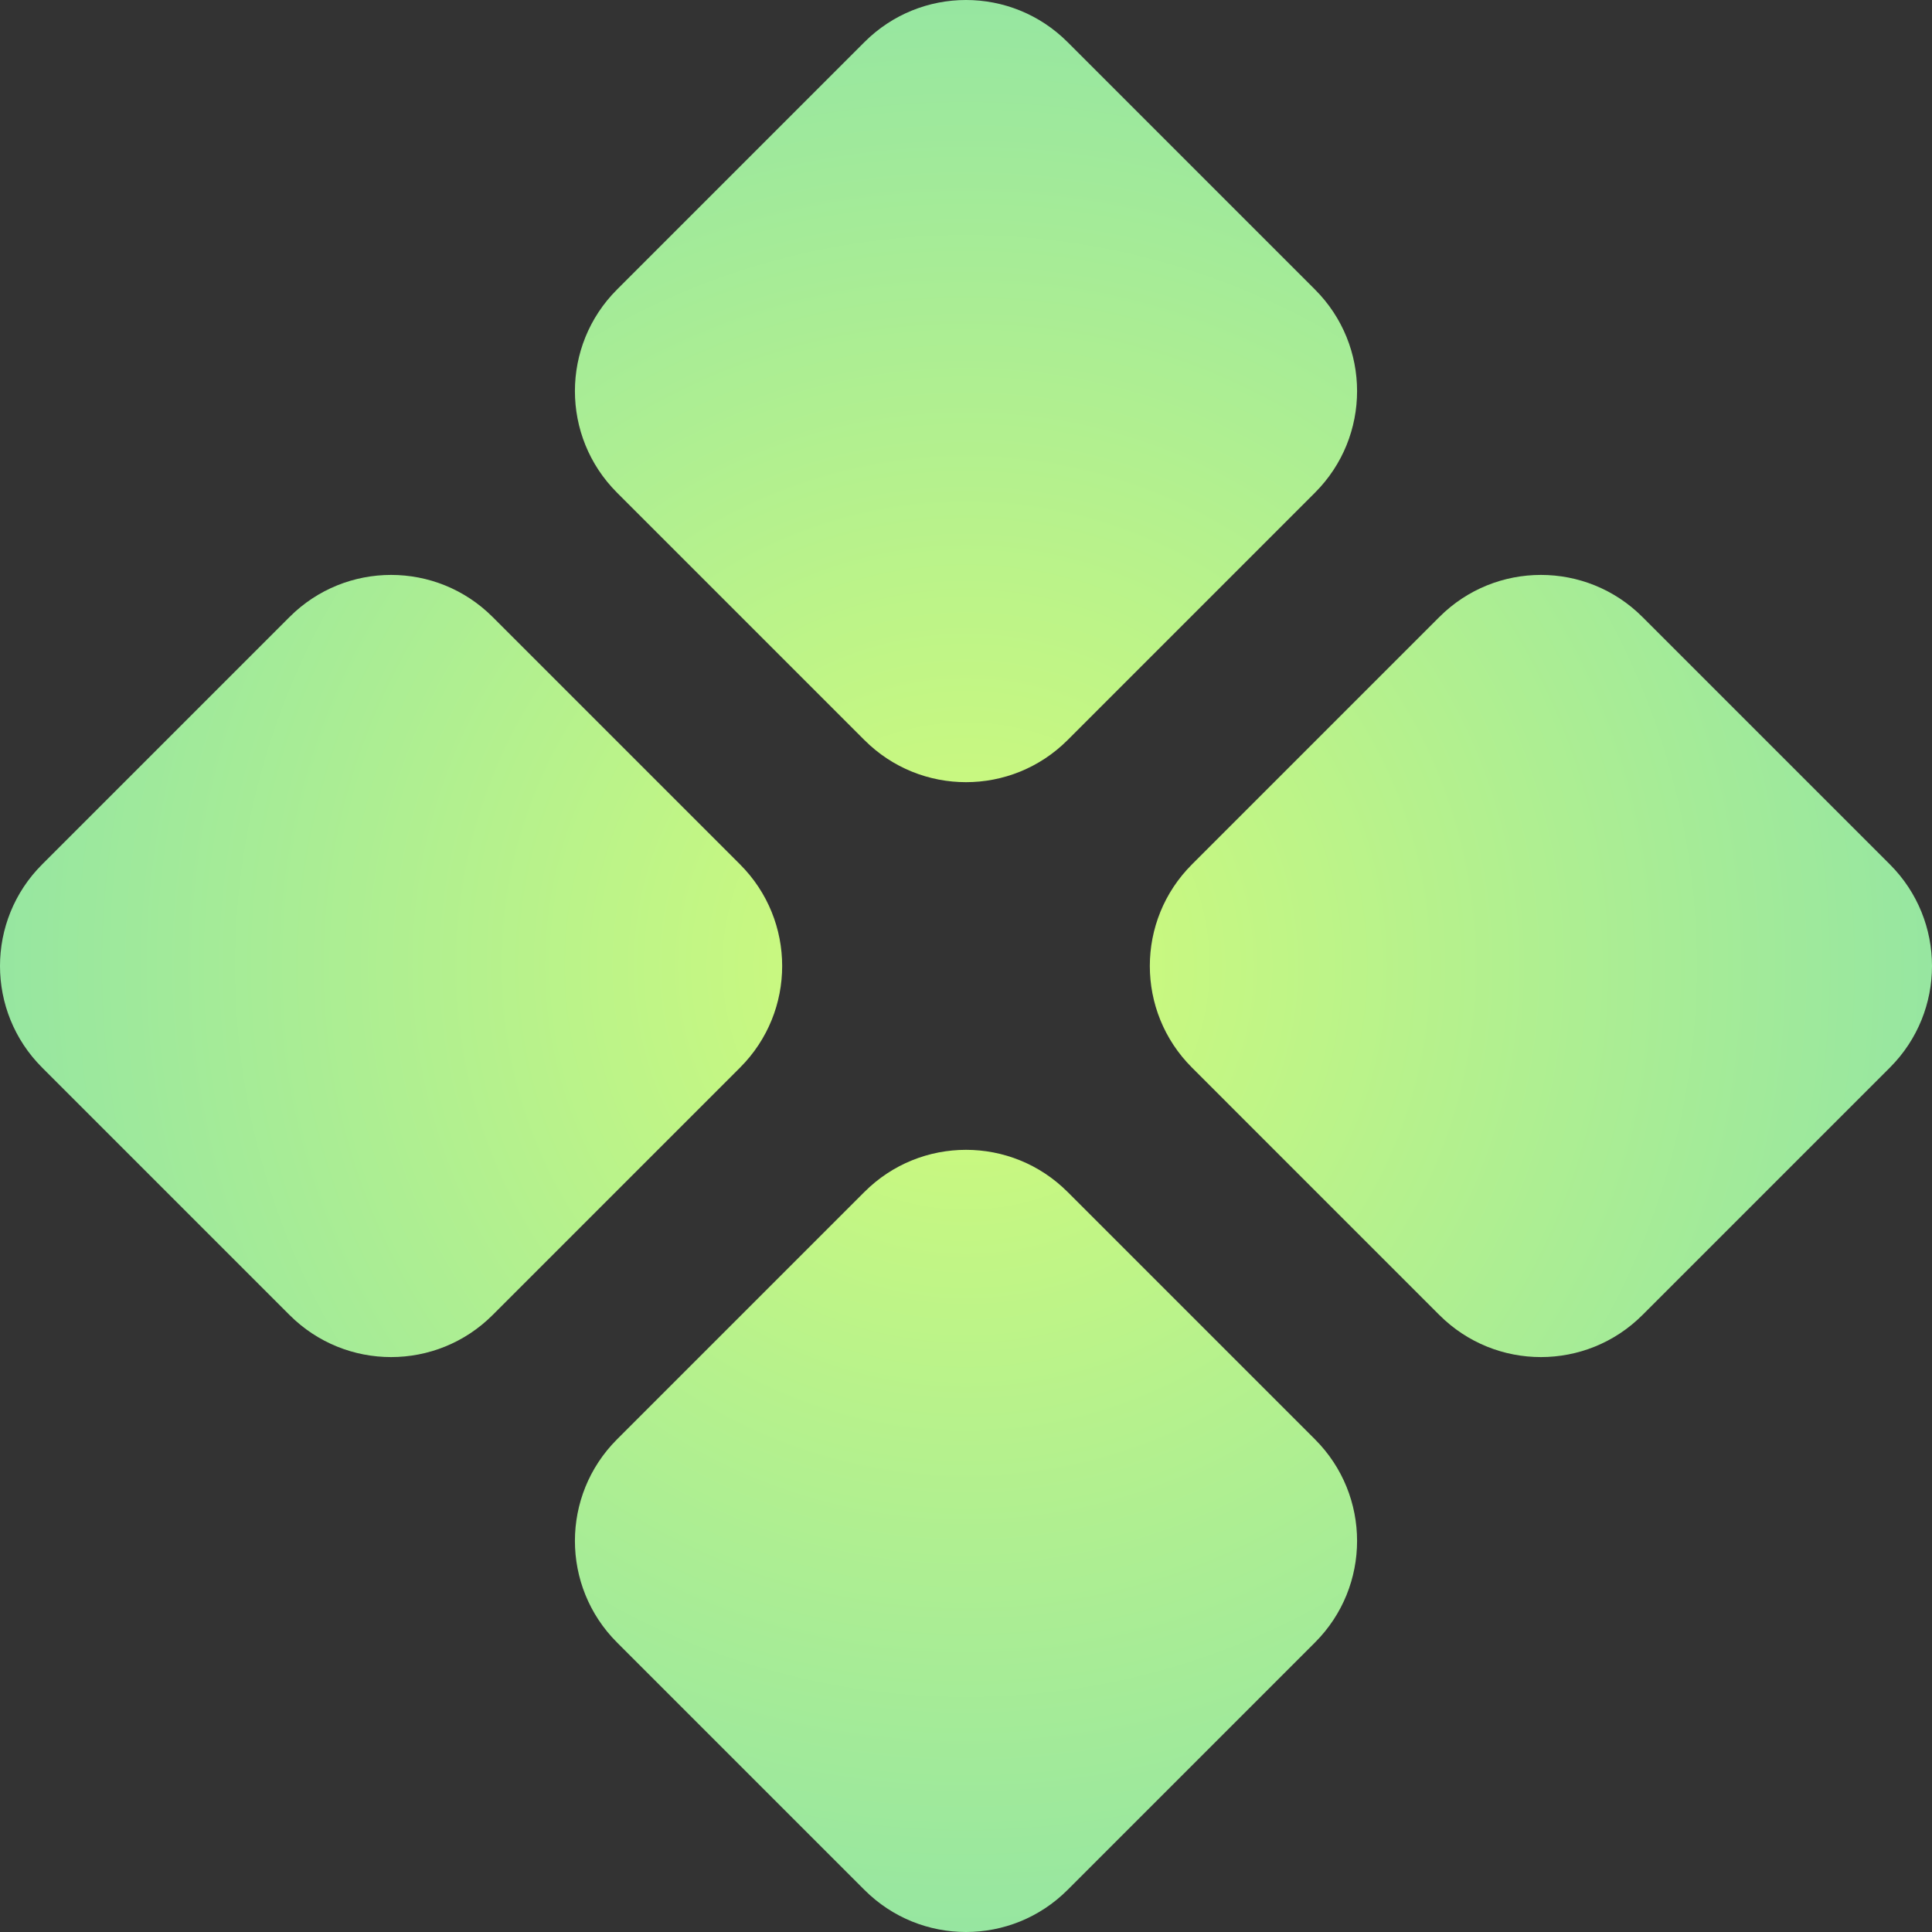 <svg width="180" height="180" viewBox="0 0 180 180" fill="none" xmlns="http://www.w3.org/2000/svg">
<rect x="0" y="0" width="180" height="180" fill="#333333" stroke="none"/>
<path d="M153.021 122.519C147.798 127.742 139.328 127.742 134.105 122.519L111.045 99.458C105.82 94.234 105.82 85.766 111.045 80.542L134.105 57.481C139.328 52.258 147.798 52.258 153.021 57.481L176.083 80.542C181.306 85.766 181.306 94.234 176.083 99.458L153.021 122.519ZM45.895 122.519C40.671 127.742 32.202 127.742 26.979 122.519L3.918 99.458C-1.306 94.234 -1.306 85.766 3.918 80.542L26.979 57.481C32.202 52.258 40.671 52.258 45.895 57.481L68.956 80.542C74.179 85.766 74.179 94.234 68.956 99.458L45.895 122.519ZM99.459 176.082C94.234 181.306 85.766 181.306 80.542 176.082L57.481 153.021C52.258 147.798 52.258 139.328 57.481 134.105L80.542 111.045C85.766 105.821 94.234 105.821 99.459 111.045L122.519 134.105C127.742 139.328 127.742 147.798 122.519 153.021L99.459 176.082ZM99.459 68.956C94.234 74.179 85.766 74.179 80.542 68.956L57.481 45.895C52.258 40.671 52.258 32.202 57.481 26.979L80.542 3.918C85.766 -1.306 94.234 -1.306 99.459 3.918L122.519 26.979C127.742 32.202 127.742 40.671 122.519 45.895L99.459 68.956Z" fill="url(#paint0_radial_1134_6658)"/>
<defs>
<radialGradient id="paint0_radial_1134_6658" cx="0" cy="0" r="1" gradientUnits="userSpaceOnUse" gradientTransform="translate(90 90) rotate(-30) scale(90 90)">
<stop stop-color="#D4FC79"/>
<stop offset="1" stop-color="#96E6A1"/>
</radialGradient>
</defs>
</svg>
